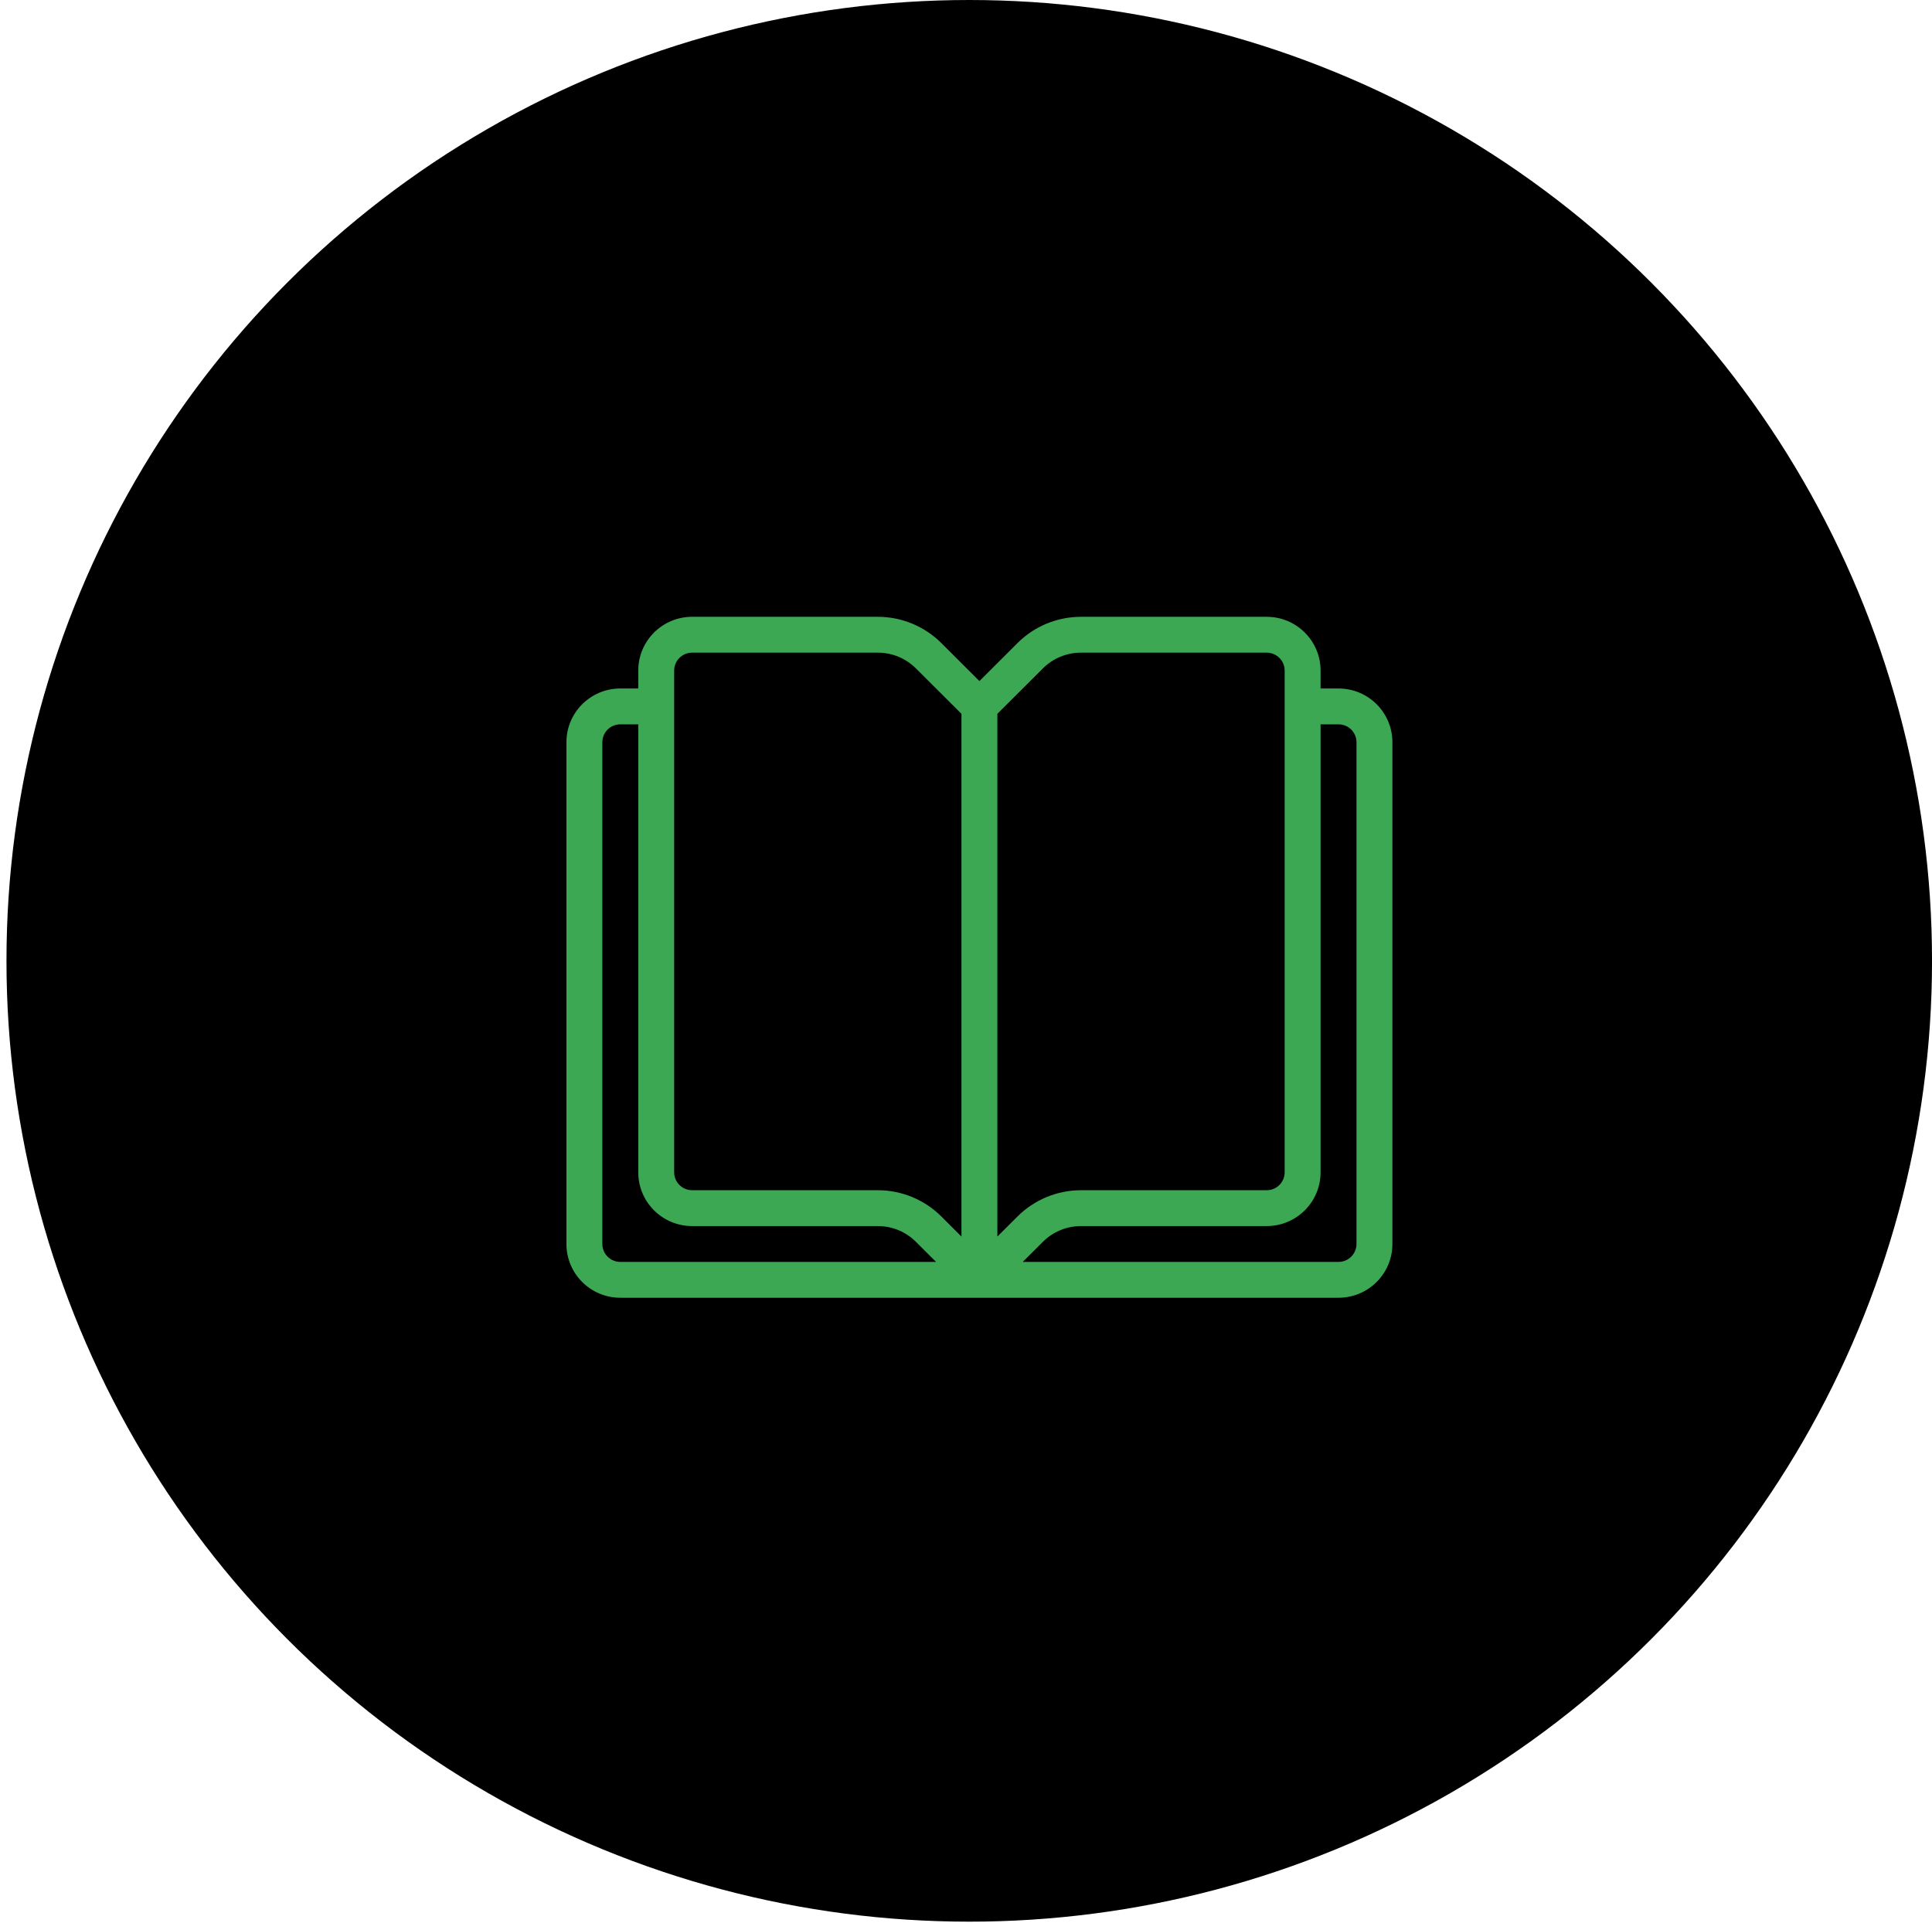 <svg width="233" height="232" viewBox="0 0 233 232" fill="none" xmlns="http://www.w3.org/2000/svg">
<ellipse cx="116.892" cy="115.907" rx="116.111" ry="115.907" fill="black"/>
<path fill-rule="evenodd" clip-rule="evenodd" d="M76.974 83.053H74.809C71.221 83.053 68.312 85.957 68.312 89.538C68.312 101.959 68.312 137.644 68.312 150.064C68.312 153.646 71.221 156.549 74.809 156.549H161.427C165.015 156.549 167.924 153.646 167.924 150.064C167.924 137.644 167.924 101.959 167.924 89.538C167.924 85.957 165.015 83.053 161.427 83.053H159.262V80.892C159.262 77.31 156.353 74.407 152.765 74.407H130.368C127.497 74.407 124.742 75.546 122.711 77.572L118.118 82.159L113.525 77.572C111.494 75.546 108.739 74.407 105.868 74.407C100.272 74.407 89.491 74.407 83.471 74.407C79.882 74.407 76.974 77.31 76.974 80.892V83.053ZM76.974 87.377H74.809C73.614 87.377 72.643 88.345 72.643 89.538C72.643 101.959 72.643 137.644 72.643 150.064C72.643 151.258 73.614 152.226 74.809 152.226H112.891L110.461 149.803C109.244 148.586 107.592 147.903 105.868 147.903H83.471C79.882 147.903 76.974 145 76.974 141.418V87.377ZM159.262 87.377V141.418C159.262 145 156.353 147.903 152.765 147.903H130.368C128.644 147.903 126.992 148.586 125.775 149.803L123.345 152.226H161.427C162.622 152.226 163.593 151.258 163.593 150.064C163.593 137.644 163.593 101.959 163.593 89.538C163.593 88.345 162.622 87.377 161.427 87.377H159.262ZM115.953 86.11V149.169L113.525 146.744C111.494 144.719 108.739 143.579 105.868 143.579H83.471C82.275 143.579 81.305 142.611 81.305 141.418C81.305 128.997 81.305 93.313 81.305 80.892C81.305 79.699 82.275 78.73 83.471 78.73H105.868C107.592 78.73 109.244 79.413 110.461 80.63L115.953 86.11ZM120.283 149.169V86.11L125.775 80.63C126.992 79.413 128.644 78.73 130.368 78.73H152.765C153.961 78.73 154.931 79.699 154.931 80.892C154.931 93.313 154.931 128.997 154.931 141.418C154.931 142.611 153.961 143.579 152.765 143.579H130.368C127.497 143.579 124.742 144.719 122.711 146.744L120.283 149.169Z" fill="#3CA854"/>
</svg>
